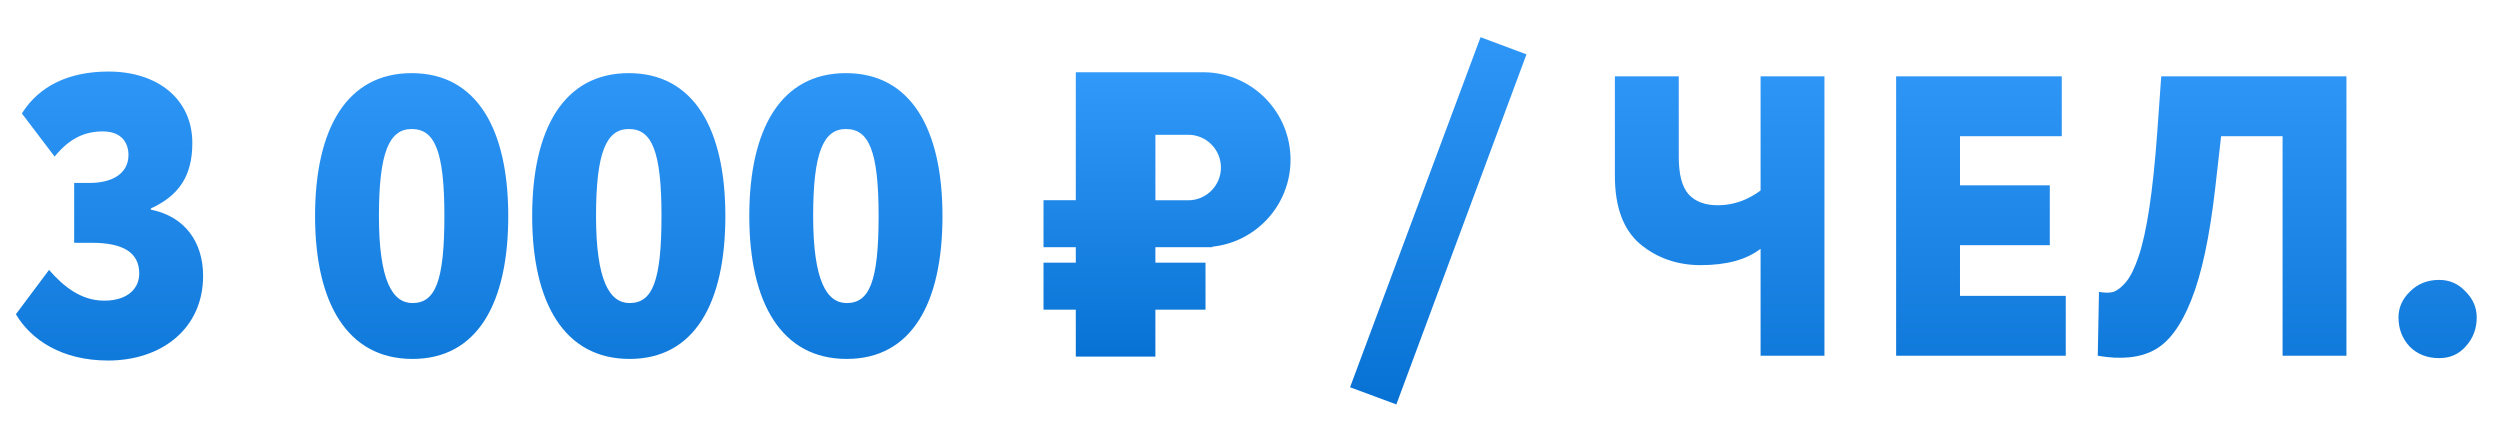 <?xml version="1.0" encoding="UTF-8"?> <svg xmlns="http://www.w3.org/2000/svg" width="222" height="39" viewBox="0 0 222 39" fill="none"> <path d="M123.996 35.913L119.884 34.388L131.474 3.304L135.55 4.828L123.996 35.913Z" fill="url(#paint0_linear)"></path> <path d="M156.34 6.779H162.011V31.59H156.34V22.091C155.088 23.059 153.316 23.544 151.023 23.544C148.944 23.544 147.148 22.918 145.636 21.665C144.147 20.389 143.403 18.381 143.403 15.64V6.779H149.074V13.938C149.074 15.498 149.369 16.609 149.96 17.27C150.551 17.908 151.413 18.227 152.548 18.227C153.894 18.227 155.159 17.79 156.34 16.916V6.779ZM183.44 31.59H168.376V6.779H183.085V12.095H174.047V16.455H182.022V21.772H174.047V26.273H183.44V31.59ZM208.364 31.59H202.693V12.095H197.235L196.703 16.774C196.207 21.075 195.498 24.371 194.576 26.663C193.678 28.931 192.58 30.408 191.28 31.094C190.004 31.779 188.338 31.944 186.282 31.59L186.389 25.919C186.909 26.013 187.334 26.013 187.665 25.919C188.019 25.801 188.397 25.505 188.799 25.033C189.201 24.536 189.567 23.792 189.898 22.8C190.63 20.673 191.186 16.987 191.564 11.741L191.918 6.779H208.364V31.59ZM212.986 28.187C212.986 27.313 213.329 26.545 214.014 25.883C214.699 25.198 215.562 24.855 216.602 24.855C217.523 24.855 218.303 25.198 218.941 25.883C219.603 26.545 219.933 27.313 219.933 28.187C219.933 29.18 219.614 30.03 218.976 30.739C218.362 31.448 217.57 31.802 216.602 31.802C215.538 31.802 214.664 31.46 213.979 30.775C213.317 30.066 212.986 29.203 212.986 28.187Z" fill="url(#paint1_linear)"></path> <path d="M9.6 32.015C14.35 32.015 18.036 29.18 18.036 24.501C18.036 21.524 16.441 19.22 13.393 18.617V18.511C15.874 17.377 17.079 15.64 17.079 12.698C17.079 8.799 13.995 6.353 9.635 6.353C6.126 6.353 3.468 7.629 1.944 10.075L4.85 13.903C6.233 12.202 7.615 11.67 9.139 11.67C10.805 11.67 11.408 12.698 11.408 13.761C11.408 15.463 9.883 16.242 8.005 16.242H6.587V21.559H8.147C10.911 21.559 12.365 22.41 12.365 24.288C12.365 25.564 11.408 26.698 9.245 26.698C7.154 26.698 5.595 25.387 4.354 23.969L1.412 27.904C2.724 30.137 5.453 32.015 9.6 32.015ZM27.978 19.184C27.978 26.911 30.849 31.873 36.626 31.873C42.404 31.873 45.133 26.911 45.133 19.184C45.133 11.457 42.333 6.495 36.555 6.495C30.778 6.495 27.978 11.457 27.978 19.184ZM33.649 19.184C33.649 13.513 34.57 11.457 36.555 11.457C38.575 11.457 39.462 13.336 39.462 19.184C39.462 24.997 38.646 26.911 36.626 26.911C34.854 26.911 33.649 24.926 33.649 19.184ZM47.257 19.184C47.257 26.911 50.128 31.873 55.906 31.873C61.683 31.873 64.412 26.911 64.412 19.184C64.412 11.457 61.612 6.495 55.835 6.495C50.057 6.495 47.257 11.457 47.257 19.184ZM52.928 19.184C52.928 13.513 53.85 11.457 55.835 11.457C57.855 11.457 58.741 13.336 58.741 19.184C58.741 24.997 57.926 26.911 55.906 26.911C54.134 26.911 52.928 24.926 52.928 19.184ZM66.537 19.184C66.537 26.911 69.408 31.873 75.186 31.873C80.963 31.873 83.692 26.911 83.692 19.184C83.692 11.457 80.892 6.495 75.115 6.495C69.337 6.495 66.537 11.457 66.537 19.184ZM72.208 19.184C72.208 13.513 73.13 11.457 75.115 11.457C77.135 11.457 78.021 13.336 78.021 19.184C78.021 24.997 77.206 26.911 75.186 26.911C73.413 26.911 72.208 24.926 72.208 19.184Z" fill="url(#paint2_linear)"></path> <path fill-rule="evenodd" clip-rule="evenodd" d="M107.05 6.416H106.832H102.599H95.531V11.966V17.777H92.664V21.949H95.531V23.325H92.664V27.498H95.531V31.664H102.599V27.498H107.05V23.325H102.599V21.949H106.81L106.832 21.949L106.855 21.949H107.655V21.906C111.558 21.496 114.599 18.194 114.599 14.183C114.599 9.966 111.239 6.534 107.05 6.419V6.416ZM108.419 14.877C108.419 16.473 107.133 17.77 105.54 17.786V17.786H105.51H102.601V14.877V11.968H105.51H105.54V11.968C107.133 11.984 108.419 13.28 108.419 14.877Z" fill="url(#paint3_linear)"></path> <defs> <linearGradient id="paint0_linear" x1="127.481" y1="0.54" x2="127.481" y2="35.54" gradientUnits="userSpaceOnUse"> <stop stop-color="#3199F9"></stop> <stop offset="1" stop-color="#0872D4"></stop> </linearGradient> <linearGradient id="paint1_linear" x1="180.864" y1="3.59" x2="180.864" y2="38.59" gradientUnits="userSpaceOnUse"> <stop stop-color="#3199F9"></stop> <stop offset="1" stop-color="#0872D4"></stop> </linearGradient> <linearGradient id="paint2_linear" x1="42.754" y1="3.59" x2="42.754" y2="38.59" gradientUnits="userSpaceOnUse"> <stop stop-color="#3199F9"></stop> <stop offset="1" stop-color="#0872D4"></stop> </linearGradient> <linearGradient id="paint3_linear" x1="103.631" y1="6.416" x2="103.631" y2="31.664" gradientUnits="userSpaceOnUse"> <stop stop-color="#3199F9"></stop> <stop offset="1" stop-color="#0872D4"></stop> </linearGradient> </defs> </svg> 
